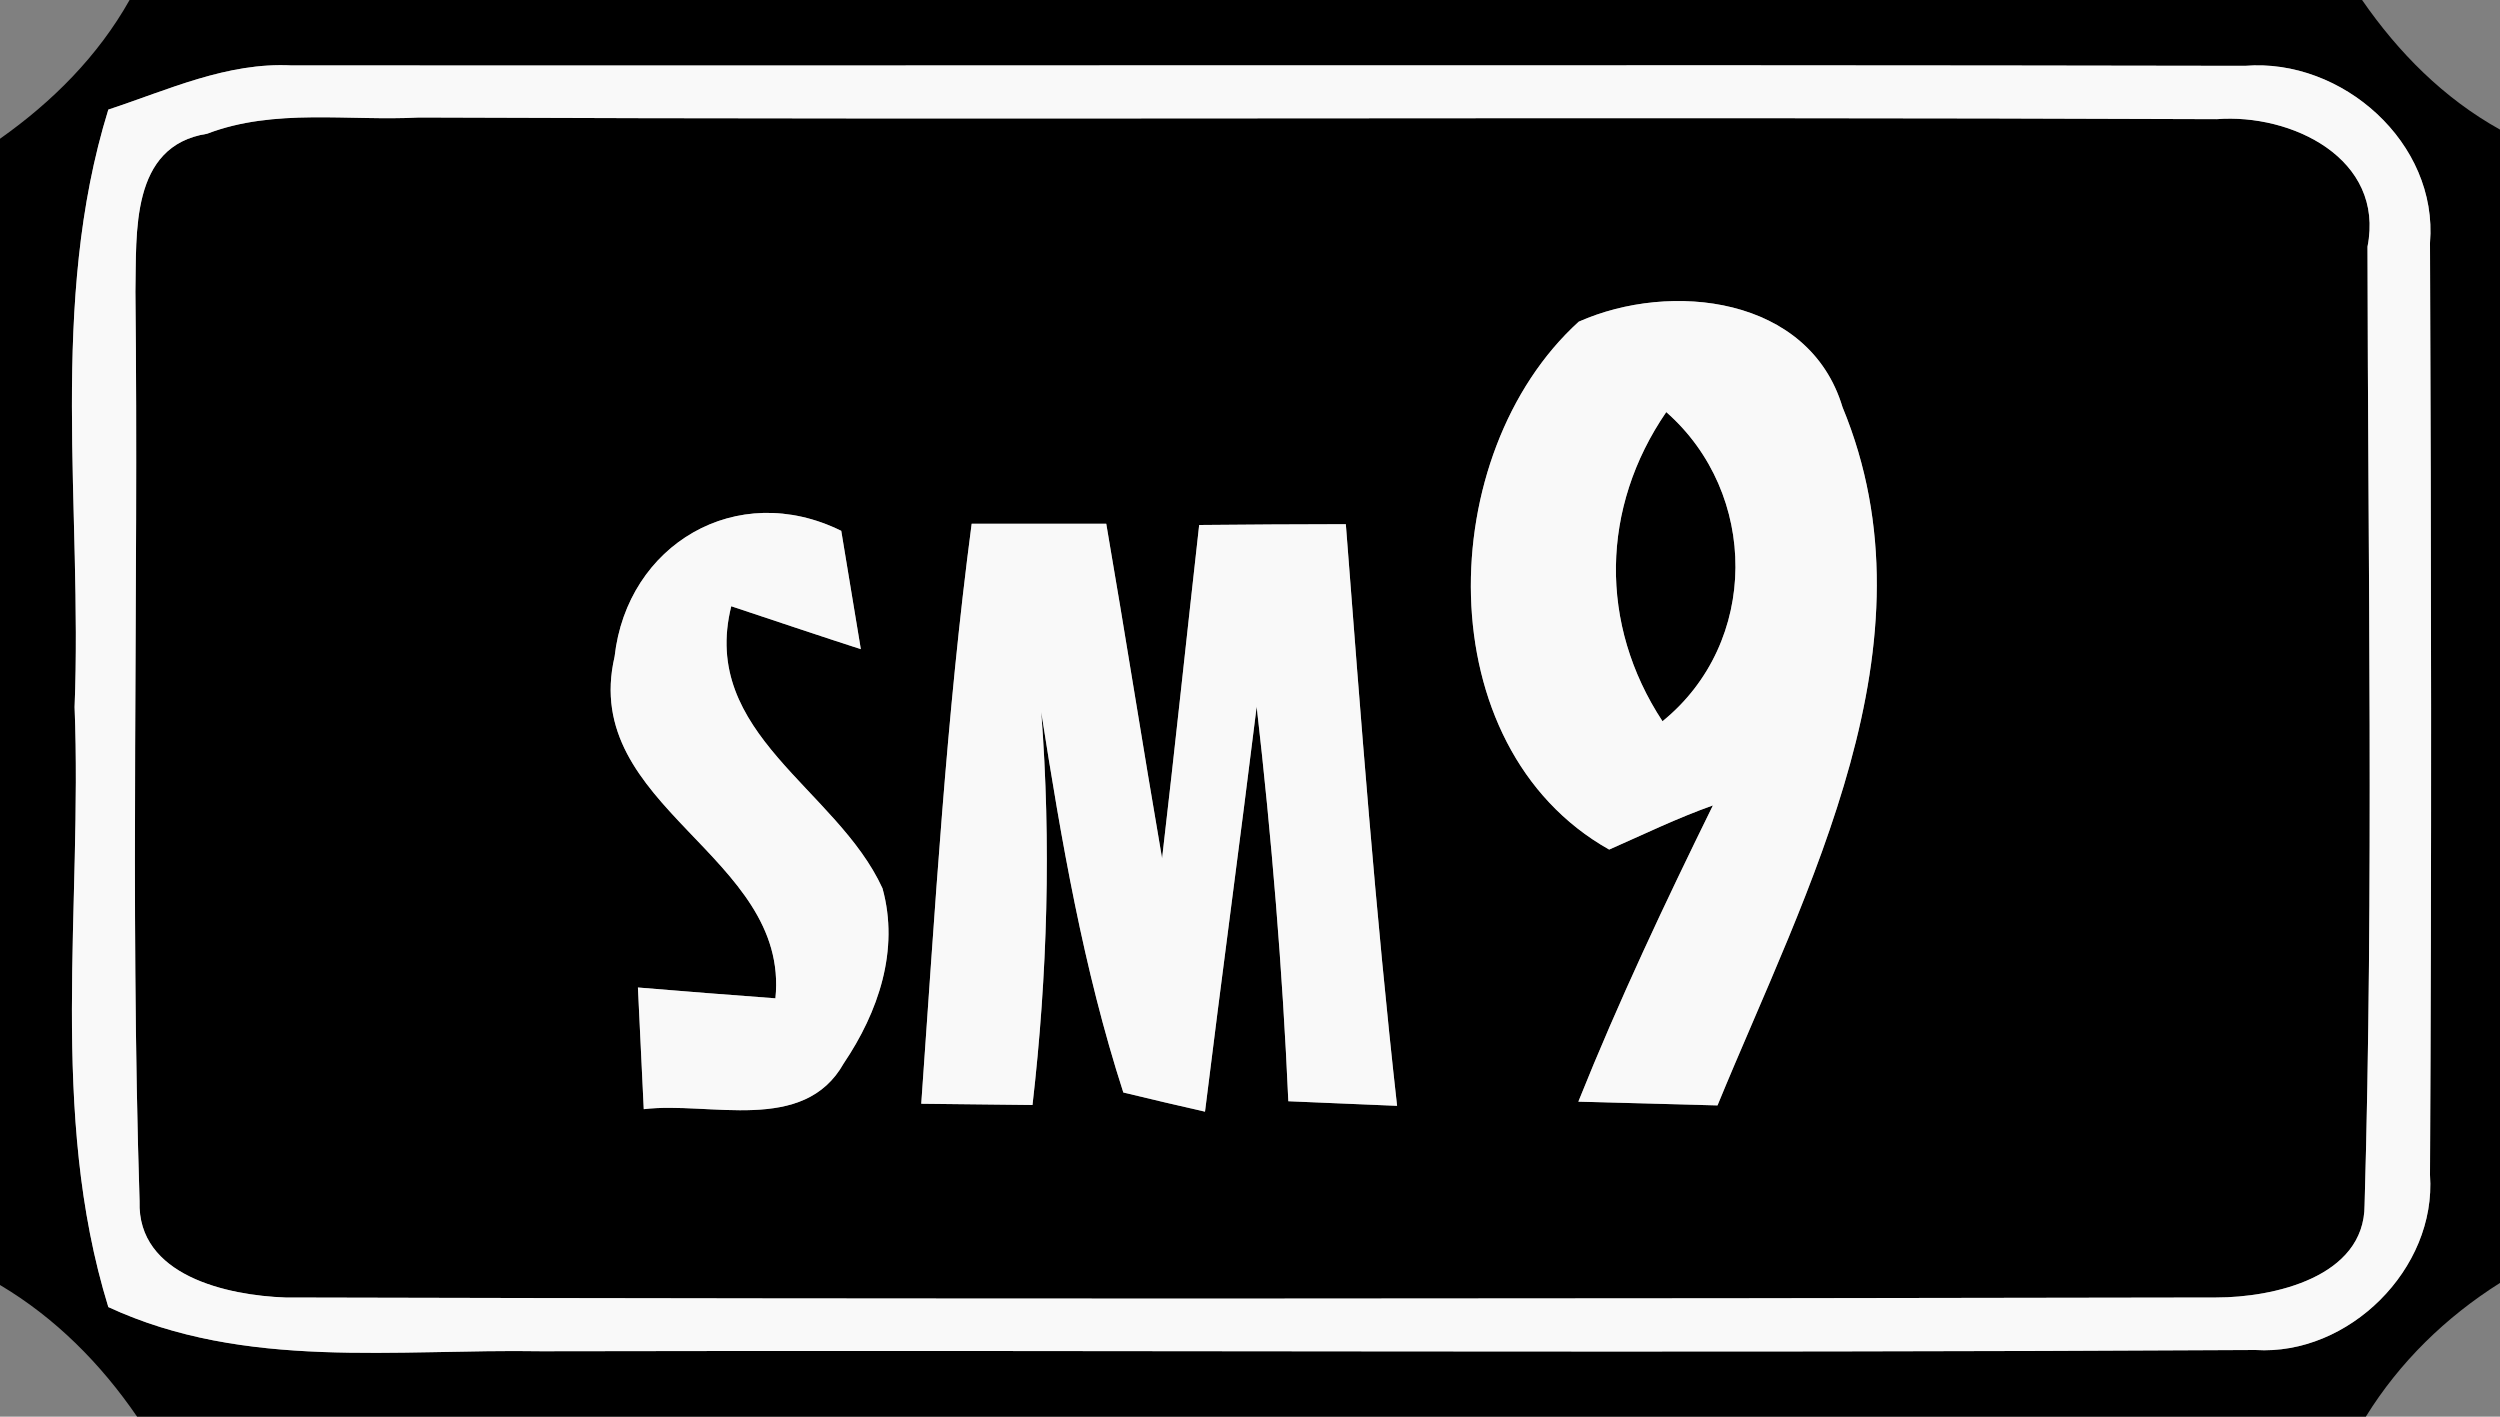 <?xml version="1.0" encoding="UTF-8" ?>
<!DOCTYPE svg PUBLIC "-//W3C//DTD SVG 1.1//EN" "http://www.w3.org/Graphics/SVG/1.1/DTD/svg11.dtd">
<svg width="60pt" height="34pt" viewBox="0 0 60 34" version="1.1" xmlns="http://www.w3.org/2000/svg">
<rect x="0" y="0" width="60" height="34" fill="#808080" stroke="none"/>
<g id="#000000ff">
<path fill="#000000" opacity="1.00" d=" M 3.11 0.00 L 56.69 0.00 C 57.56 1.26 58.65 2.36 60.00 3.11 L 60.00 30.79 C 58.70 31.61 57.59 32.69 56.78 34.00 L 3.29 34.00 C 2.42 32.73 1.33 31.63 0.00 30.84 L 0.00 3.33 C 1.26 2.44 2.35 1.35 3.11 0.00 M 2.60 2.63 C 1.16 7.28 1.98 12.19 1.79 16.97 C 1.98 21.77 1.16 26.70 2.60 31.37 C 5.88 32.89 9.51 32.37 13.00 32.43 C 26.71 32.40 40.42 32.48 54.13 32.40 C 56.37 32.54 58.48 30.45 58.32 28.20 C 58.36 20.75 58.35 13.28 58.32 5.83 C 58.52 3.43 56.21 1.39 53.88 1.58 C 38.25 1.55 22.63 1.58 7.00 1.57 C 5.45 1.49 4.03 2.16 2.60 2.63 Z" />
<path fill="#000000" opacity="1.00" d=" M 4.97 3.21 C 6.59 2.59 8.37 2.91 10.06 2.82 C 24.44 2.88 38.82 2.80 53.20 2.86 C 54.99 2.72 57.24 3.80 56.82 5.92 C 56.83 13.58 56.97 21.26 56.75 28.92 C 56.75 30.66 54.55 31.14 53.19 31.14 C 37.74 31.17 22.30 31.18 6.85 31.14 C 5.46 31.09 3.29 30.62 3.35 28.83 C 3.12 21.56 3.33 14.28 3.25 7.00 C 3.28 5.59 3.12 3.50 4.97 3.21 M 37.89 7.72 C 34.41 10.88 34.23 17.92 38.62 20.39 C 39.44 20.03 40.26 19.63 41.11 19.33 C 39.96 21.67 38.85 24.02 37.88 26.44 C 38.99 26.47 40.11 26.50 41.22 26.53 C 43.36 21.32 46.57 15.45 44.22 9.77 C 43.42 7.11 40.10 6.74 37.89 7.72 M 23.32 12.57 C 22.71 17.19 22.44 21.84 22.11 26.49 L 24.78 26.52 C 25.14 23.39 25.23 20.23 24.99 17.09 C 25.47 20.16 26.00 23.25 26.96 26.22 C 27.45 26.34 28.43 26.57 28.92 26.68 C 29.32 23.44 29.76 20.20 30.16 16.96 C 30.52 20.11 30.78 23.27 30.92 26.43 C 31.57 26.46 32.87 26.51 33.53 26.54 C 33.01 21.89 32.66 17.24 32.30 12.58 C 31.42 12.58 29.66 12.59 28.78 12.60 C 28.48 15.27 28.20 17.94 27.89 20.60 C 27.43 17.93 27.01 15.24 26.55 12.57 C 25.47 12.57 24.40 12.57 23.32 12.57 M 14.75 15.76 C 13.91 19.38 18.96 20.52 18.61 23.96 C 17.51 23.88 16.41 23.79 15.31 23.70 C 15.36 24.67 15.40 25.65 15.45 26.62 C 17.04 26.43 19.29 27.23 20.25 25.52 C 21.08 24.29 21.59 22.80 21.18 21.32 C 20.08 18.92 16.79 17.61 17.55 14.55 C 18.33 14.81 19.88 15.33 20.66 15.58 C 20.54 14.87 20.31 13.45 20.19 12.74 C 17.68 11.50 15.05 13.07 14.75 15.76 Z" />
<path fill="#000000" opacity="1.00" d=" M 39.90 17.31 C 38.37 14.98 38.42 12.18 39.99 9.89 C 42.21 11.84 42.23 15.42 39.90 17.31 Z" />
</g>
<g id="#f9f9f9ff">
<path fill="#f9f9f9" opacity="1.00" d=" M 2.60 2.63 C 4.03 2.16 5.45 1.49 7.00 1.57 C 22.63 1.58 38.25 1.55 53.88 1.58 C 56.21 1.39 58.52 3.43 58.32 5.83 C 58.35 13.28 58.36 20.75 58.32 28.20 C 58.48 30.45 56.37 32.54 54.13 32.40 C 40.42 32.48 26.71 32.40 13.00 32.43 C 9.51 32.37 5.88 32.89 2.60 31.37 C 1.16 26.70 1.98 21.77 1.79 16.97 C 1.98 12.19 1.16 7.28 2.60 2.63 M 4.97 3.21 C 3.12 3.50 3.28 5.59 3.25 7.00 C 3.33 14.28 3.12 21.56 3.35 28.83 C 3.29 30.62 5.46 31.09 6.85 31.14 C 22.30 31.18 37.74 31.17 53.19 31.14 C 54.55 31.14 56.75 30.66 56.75 28.92 C 56.97 21.26 56.83 13.58 56.82 5.92 C 57.24 3.80 54.99 2.72 53.20 2.86 C 38.82 2.80 24.44 2.88 10.06 2.82 C 8.37 2.91 6.59 2.59 4.97 3.21 Z" />
<path fill="#f9f9f9" opacity="1.00" d=" M 37.89 7.72 C 40.10 6.74 43.42 7.11 44.22 9.77 C 46.57 15.45 43.36 21.32 41.22 26.53 C 40.11 26.50 38.99 26.47 37.88 26.44 C 38.85 24.02 39.96 21.67 41.11 19.33 C 40.26 19.63 39.44 20.03 38.62 20.39 C 34.23 17.92 34.41 10.88 37.89 7.72 M 39.90 17.31 C 42.23 15.42 42.21 11.84 39.99 9.89 C 38.42 12.18 38.37 14.98 39.90 17.31 Z" />
<path fill="#f9f9f9" opacity="1.00" d=" M 23.32 12.57 C 24.40 12.57 25.47 12.57 26.55 12.57 C 27.01 15.24 27.43 17.93 27.89 20.60 C 28.20 17.94 28.48 15.27 28.78 12.60 C 29.66 12.59 31.42 12.58 32.30 12.58 C 32.66 17.24 33.01 21.89 33.53 26.54 C 32.87 26.51 31.57 26.46 30.92 26.43 C 30.78 23.27 30.52 20.11 30.16 16.96 C 29.76 20.20 29.32 23.44 28.92 26.68 C 28.43 26.57 27.45 26.34 26.96 26.22 C 26.00 23.25 25.47 20.16 24.99 17.09 C 25.23 20.23 25.14 23.39 24.78 26.52 L 22.11 26.49 C 22.44 21.84 22.71 17.19 23.32 12.57 Z" />
<path fill="#f9f9f9" opacity="1.00" d=" M 14.75 15.76 C 15.05 13.07 17.68 11.50 20.19 12.74 C 20.31 13.45 20.54 14.87 20.66 15.58 C 19.88 15.33 18.33 14.81 17.55 14.55 C 16.79 17.61 20.08 18.92 21.18 21.32 C 21.59 22.80 21.08 24.29 20.25 25.52 C 19.29 27.23 17.04 26.43 15.45 26.62 C 15.40 25.65 15.36 24.67 15.31 23.70 C 16.41 23.79 17.51 23.88 18.61 23.96 C 18.96 20.52 13.91 19.38 14.75 15.76 Z" />
</g>
</svg>
